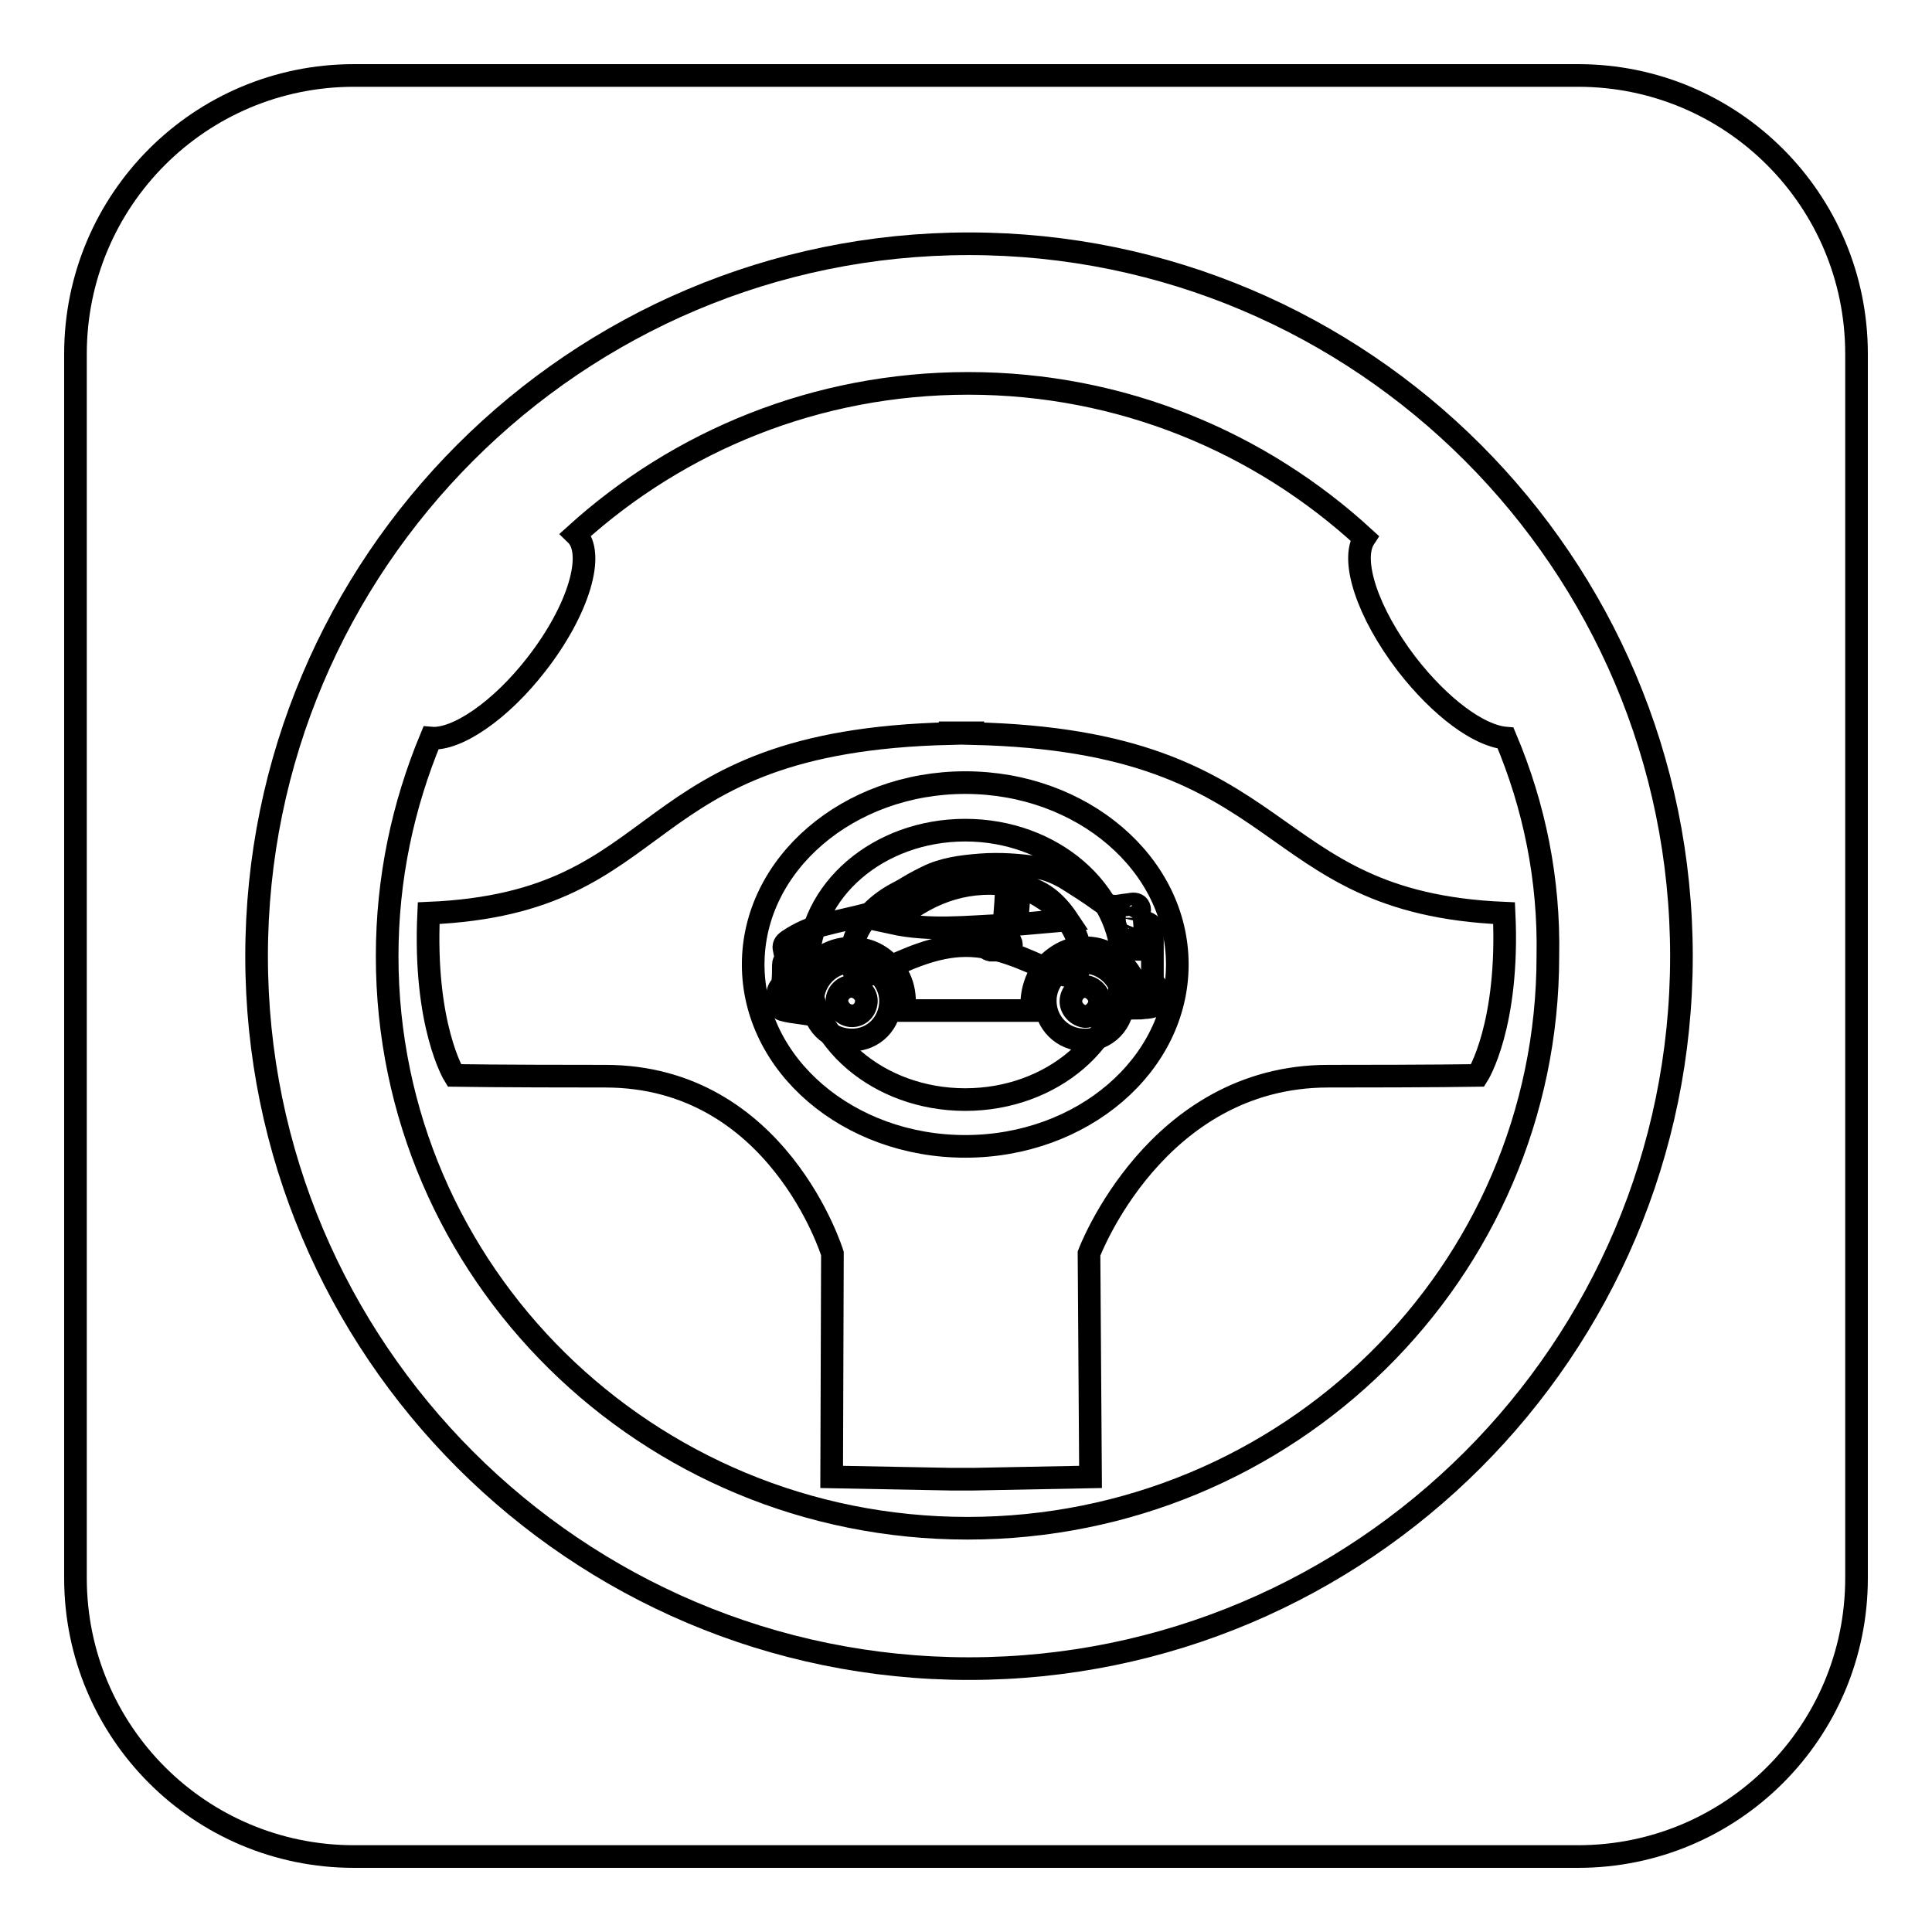 <?xml version="1.0" encoding="utf-8"?>
<!-- Svg Vector Icons : http://www.onlinewebfonts.com/icon -->
<!DOCTYPE svg PUBLIC "-//W3C//DTD SVG 1.1//EN" "http://www.w3.org/Graphics/SVG/1.1/DTD/svg11.dtd">
<svg version="1.1" xmlns="http://www.w3.org/2000/svg" xmlns:xlink="http://www.w3.org/1999/xlink" x="0px" y="0px" viewBox="0 0 256 256" enable-background="new 0 0 256 256" xml:space="preserve">
<g><g><path stroke-width="3" fill-opacity="0" stroke="#000000"  d="M246,209.1c0,20.4-16.5,36.9-36.9,36.9H46.9C26.5,246,10,229.5,10,209.1V46.9C10,26.5,26.5,10,46.9,10h162.2c20.4,0,36.9,16.5,36.9,36.9V209.1z"/><path stroke-width="3" fill-opacity="0" stroke="#000000"  d="M128.4,221.1c-52.1,0-94.4-42.3-94.4-94.4c0-52.1,42.3-94.4,94.4-94.4c52.1,0,94.4,42.3,94.4,94.4C222.8,178.8,180.5,221.1,128.4,221.1L128.4,221.1L128.4,221.1z M199.5,97.8c-3.5-0.3-8.6-4-13.1-9.8c-5.2-6.8-7.5-13.8-5.6-16.7c-13.8-12.7-32.2-20.5-52.5-20.5c-20.1,0-38.3,7.6-52,20c2.6,2.5,0.4,10-5.2,17.2c-4.8,6.2-10.6,10.1-14,9.8c-3.7,8.9-5.8,18.6-5.8,28.9c0,41.9,34.4,75.8,76.9,75.8c42.5,0,76.9-33.9,76.9-75.8C205.3,116.5,203.3,106.8,199.5,97.8L199.5,97.8L199.5,97.8z M176,142.6c-22.9,0-31.7,23.5-31.7,23.5l0.2,29.6L129,196v0l-1.5,0l-1.5,0v0l-15.8-0.3l0.1-29.6c0,0-7.2-23.5-30.1-23.5c-14.3,0-20-0.1-20-0.1s-4.1-6.6-3.4-21.5c33-1.4,26.1-22.8,69.1-23.8v-0.1c0.5,0,1,0,1.5,0c0.5,0,1,0,1.5,0v0.1c43.1,1,37.4,22.4,70.4,23.8c0.7,14.9-3.5,21.5-3.5,21.5S190.3,142.6,176,142.6L176,142.6L176,142.6z M127.9,103.7c-15.5,0-28.1,10.8-28.1,24.1c0,13.3,12.6,24.1,28.1,24.1s28.1-10.8,28.1-24.1C156,114.5,143.4,103.7,127.9,103.7L127.9,103.7L127.9,103.7z M127.9,145.7c-11.5,0-20.8-8-20.8-17.8c0-9.9,9.3-17.9,20.8-17.9c11.5,0,20.8,8,20.8,17.9C148.7,137.7,139.4,145.7,127.9,145.7L127.9,145.7L127.9,145.7z M128,116.2c-8.4,0-15.2,4.8-15.2,10.8c0,6,6.8-1.7,15.2-1.7c8.4,0,15.2,7.7,15.2,1.7C143.2,121.1,136.4,116.2,128,116.2L128,116.2L128,116.2z"/><path stroke-width="3" fill-opacity="0" stroke="#000000"  d="M150.1,121.6c0.5,0.2,1,0.4,1.4,0.5c1.1,0.4,1.2,0.5,1.2,1.7c0,0.2,0,0.3,0,0.5c-0.7,0-1.3,0-2,0c-0.6,0-0.9,0.3-0.9,0.7c0,0.5,0.4,0.8,0.9,0.8c0.7,0,1.3,0,2,0v2.6c0,0.4,0,0.9,0,1.3c0,0.3,0.1,0.5,0.3,0.7c0.2,0.2,0.3,0.6,0.5,0.9c0,0.1,0,0.3,0,0.5c0.1,1.3-0.5,1.6-1.5,1.7c-0.4,0-0.8,0.1-1.2,0.1c0.2-2.5-0.6-4.6-2.5-6.3c-1.4-1.2-3-1.8-4.8-1.7c-1.4,0-2.6,0.5-3.7,1.3c-1.1,0.8-2,1.8-2.5,3.1c-0.5,1.3-0.7,2.6-0.5,3.9h-17c0.3-2.8-0.5-5.1-2.7-6.8c-1.5-1.2-3.3-1.6-5.2-1.4c-3.4,0.4-6.9,3.7-6.1,8.5c-0.7-0.1-1.4-0.2-2.1-0.4c-0.1,0-0.3-0.2-0.4-0.3c-0.5-0.6-0.4-2.2,0.1-2.7c0.1-0.1,0.3-0.4,0.3-0.6c0.1-0.7,0.1-1.5,0.1-2.3c0-0.4,0.1-0.6,0.5-0.6c0.5,0,1-0.2,1.5-0.3c0.5-0.1,0.8-0.5,0.7-0.9c-0.1-0.4-0.5-0.7-1-0.6c-0.5,0.1-1.1,0.2-1.6,0.3c-0.1-0.5,0-0.8,0.6-1.2c1.5-1,3.1-1.7,4.8-2.1c1.9-0.5,3.9-0.9,5.8-1.4c0.2,0,0.4-0.1,0.6-0.3c2.2-1.8,4.6-3.4,7.1-4.6c2.2-1.1,4.6-1.4,7.1-1.6c2.6-0.2,5.3,0,7.8,0.4c1.2,0.2,2.3,0.7,3.4,1.3c1.6,1,3.2,2,4.7,3.1c0.8,0.6,1.7,0.8,2.7,0.6c0.5-0.1,0.9-0.1,1.4-0.2c0.6-0.1,1,0.1,1.1,0.6c0.1,0.5-0.2,0.9-0.8,1C150.3,121.4,150.2,121.4,150.1,121.6C150.1,121.5,150.1,121.5,150.1,121.6L150.1,121.6z M133.4,117.2c-5.9-0.7-10.8,1.3-15.2,5.1c5,1.1,9.9,0.5,14.8,0.3C133.2,120.7,133.3,119,133.4,117.2L133.4,117.2z M135.1,117.4c-0.1,1.7-0.2,3.3-0.4,5.1c2.3-0.2,4.5-0.4,6.8-0.6C139.9,119.5,137.9,117.8,135.1,117.4L135.1,117.4z M132.3,125.9L132.3,125.9h0.9c0,0,0.1,0,0.1,0c0.5-0.1,0.8-0.4,0.7-0.8c0-0.4-0.4-0.7-0.8-0.7c-0.6,0-1.3,0-1.9,0c-0.5,0-0.8,0.3-0.8,0.7s0.3,0.7,0.8,0.8C131.7,125.9,132,125.9,132.3,125.9L132.3,125.9z"/><path stroke-width="3" fill-opacity="0" stroke="#000000"  d="M132.3,125.9"/><path stroke-width="3" fill-opacity="0" stroke="#000000"  d="M143.7,137.8c-2.9,0-5.2-2.3-5.2-5.2c0-2.8,2.3-5.1,5.1-5.1s5.1,2.3,5.2,4.9C149,135.5,146.5,137.9,143.7,137.8L143.7,137.8z M145.7,132.7c0-1-0.9-1.9-1.9-2c-1,0-1.9,0.9-1.9,2c0,1,0.9,1.9,1.9,2C144.7,134.7,145.7,133.7,145.7,132.7L145.7,132.7z"/><path stroke-width="3" fill-opacity="0" stroke="#000000"  d="M107.7,132.6c0-2.7,2.3-5.1,4.9-5.1c3-0.1,5.4,2.4,5.4,5.1c0,2.9-2.2,5.2-5.1,5.2C109.9,137.8,107.7,135.6,107.7,132.6L107.7,132.6z M112.8,130.7c-1,0-1.9,0.9-1.9,1.9c0,1,0.9,2,2,2c1.1,0,1.9-0.9,1.9-2C114.8,131.6,113.8,130.7,112.8,130.7L112.8,130.7z"/></g></g>
</svg>